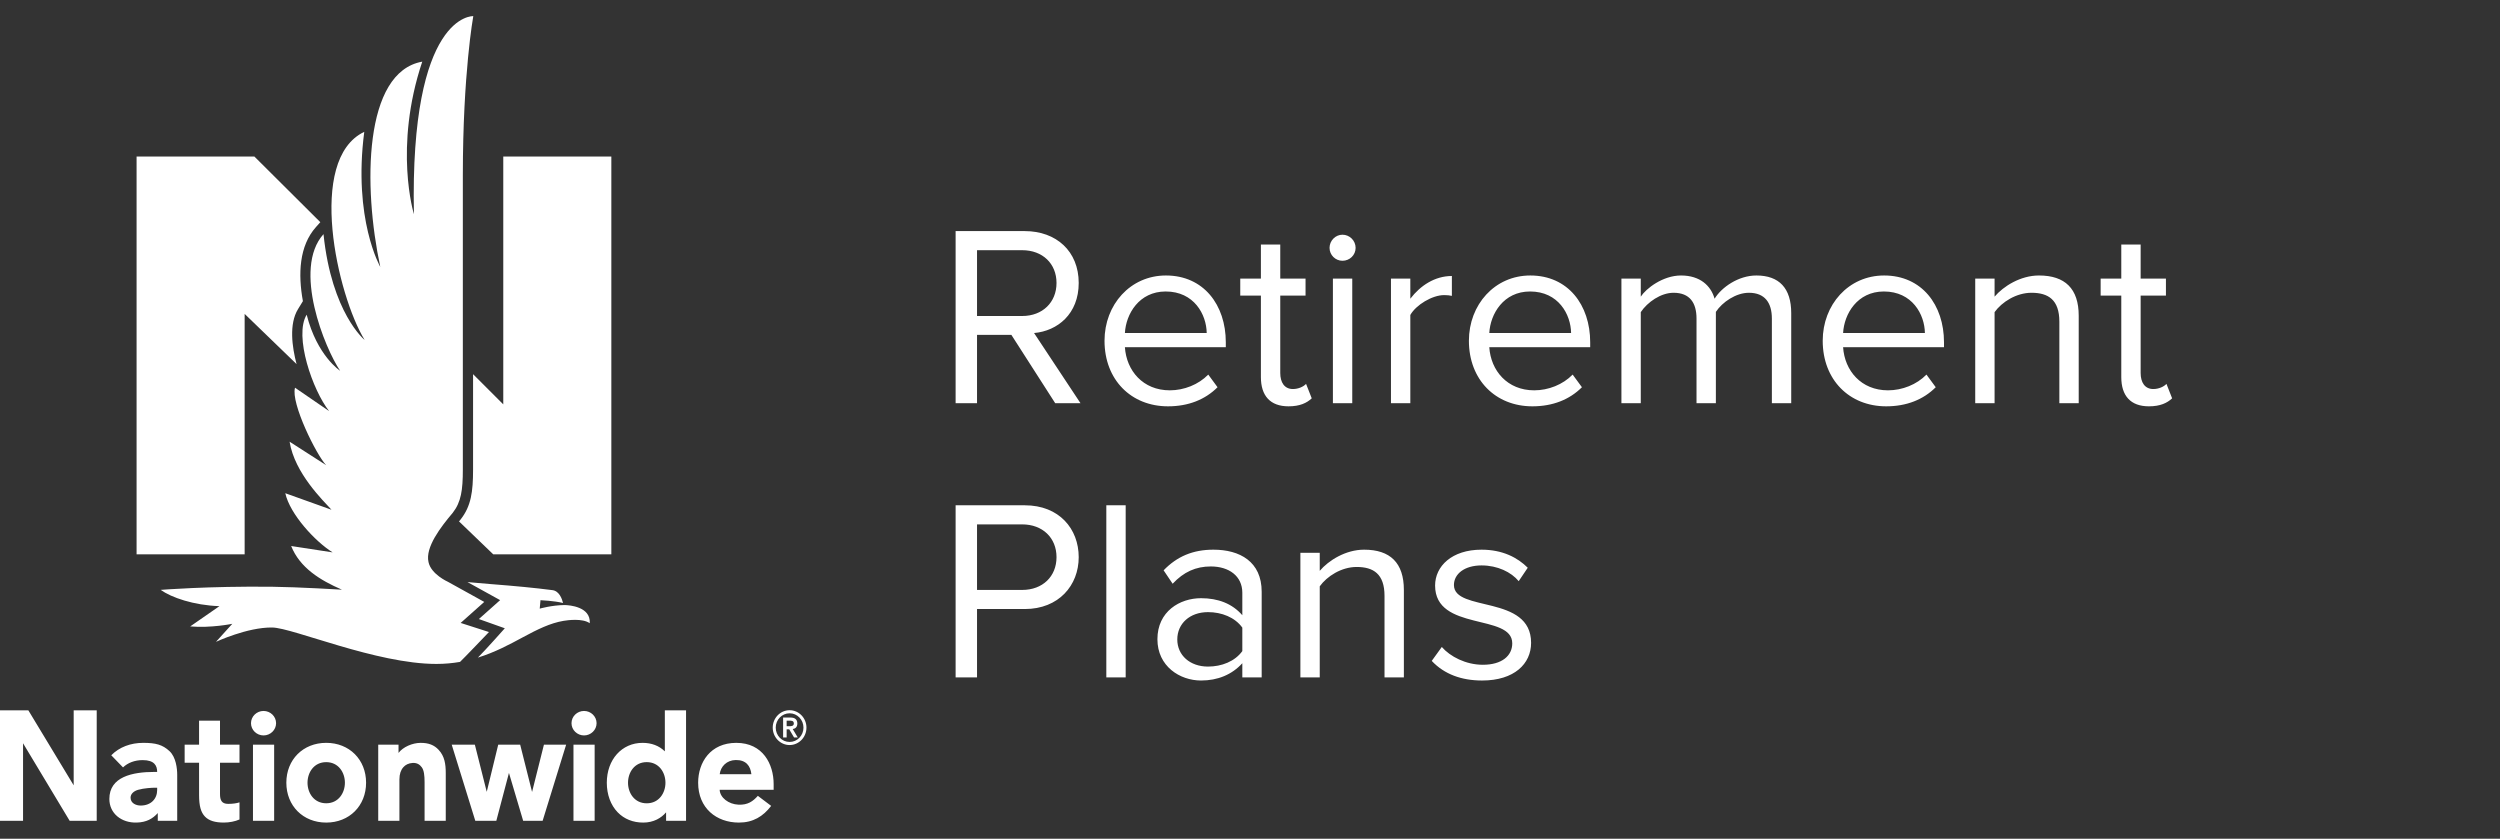 <?xml version="1.0" encoding="UTF-8"?>
<svg width="155px" height="52px" viewBox="0 0 155 52" version="1.1" xmlns="http://www.w3.org/2000/svg" xmlns:xlink="http://www.w3.org/1999/xlink">
    <rect x="0" y="0" width="155" height="52" fill="#333333" stroke="none"/>
    <!-- Generator: Sketch 60.1 (88133) - https://sketch.com -->
    <title>Logos/Mobile/Pierce - NatDeferred (GWBK)</title>
    <desc>Created with Sketch.</desc>
    <g id="Logos/Mobile/Pierce---NatDeferred-(GWBK)" stroke="none" stroke-width="1" fill="none" fill-rule="evenodd">
        <path d="M60.576,25 L60.576,20.76 L62.704,20.76 L65.424,25 L66.992,25 L64.112,20.648 C65.568,20.52 66.88,19.464 66.88,17.544 C66.88,15.576 65.488,14.328 63.536,14.328 L59.248,14.328 L59.248,25 L60.576,25 Z M63.376,19.592 L60.576,19.592 L60.576,15.512 L63.376,15.512 C64.64,15.512 65.504,16.344 65.504,17.544 C65.504,18.744 64.64,19.592 63.376,19.592 Z M72.416,25.192 C73.68,25.192 74.72,24.776 75.488,24.008 L74.912,23.224 C74.304,23.848 73.408,24.2 72.528,24.2 C70.864,24.2 69.84,22.984 69.744,21.528 L76,21.528 L76,21.224 C76,18.904 74.624,17.08 72.288,17.08 C70.08,17.08 68.48,18.888 68.48,21.128 C68.48,23.544 70.128,25.192 72.416,25.192 Z M74.816,20.648 L69.744,20.648 C69.808,19.464 70.624,18.072 72.272,18.072 C74.032,18.072 74.8,19.496 74.816,20.648 Z M79.888,25.192 C80.592,25.192 81.024,24.984 81.328,24.696 L80.976,23.8 C80.816,23.976 80.496,24.12 80.16,24.12 C79.632,24.12 79.376,23.704 79.376,23.128 L79.376,18.328 L80.944,18.328 L80.944,17.272 L79.376,17.272 L79.376,15.16 L78.176,15.16 L78.176,17.272 L76.896,17.272 L76.896,18.328 L78.176,18.328 L78.176,23.384 C78.176,24.536 78.752,25.192 79.888,25.192 Z M83.232,16.168 C83.68,16.168 84.048,15.816 84.048,15.368 C84.048,14.92 83.68,14.552 83.232,14.552 C82.8,14.552 82.432,14.92 82.432,15.368 C82.432,15.816 82.8,16.168 83.232,16.168 Z M83.84,25 L83.84,17.272 L82.64,17.272 L82.64,25 L83.84,25 Z M87.44,25 L87.44,19.528 C87.792,18.904 88.8,18.296 89.536,18.296 C89.728,18.296 89.872,18.312 90.016,18.344 L90.016,17.112 C88.96,17.112 88.064,17.704 87.44,18.52 L87.44,17.272 L86.24,17.272 L86.24,25 L87.44,25 Z M95.008,25.192 C96.272,25.192 97.312,24.776 98.08,24.008 L97.504,23.224 C96.896,23.848 96,24.2 95.12,24.2 C93.456,24.2 92.432,22.984 92.336,21.528 L98.592,21.528 L98.592,21.224 C98.592,18.904 97.216,17.08 94.88,17.08 C92.672,17.08 91.072,18.888 91.072,21.128 C91.072,23.544 92.72,25.192 95.008,25.192 Z M97.408,20.648 L92.336,20.648 C92.4,19.464 93.216,18.072 94.864,18.072 C96.624,18.072 97.392,19.496 97.408,20.648 Z M101.728,25 L101.728,19.352 C102.144,18.728 102.976,18.152 103.76,18.152 C104.768,18.152 105.184,18.776 105.184,19.752 L105.184,25 L106.384,25 L106.384,19.336 C106.784,18.728 107.632,18.152 108.432,18.152 C109.424,18.152 109.856,18.776 109.856,19.752 L109.856,25 L111.056,25 L111.056,19.416 C111.056,17.864 110.304,17.08 108.896,17.08 C107.776,17.08 106.736,17.816 106.304,18.52 C106.08,17.72 105.408,17.08 104.224,17.08 C103.088,17.08 102.048,17.896 101.728,18.392 L101.728,17.272 L100.528,17.272 L100.528,25 L101.728,25 Z M116.944,25.192 C118.208,25.192 119.248,24.776 120.016,24.008 L119.44,23.224 C118.832,23.848 117.936,24.2 117.056,24.2 C115.392,24.2 114.368,22.984 114.272,21.528 L120.528,21.528 L120.528,21.224 C120.528,18.904 119.152,17.08 116.816,17.08 C114.608,17.08 113.008,18.888 113.008,21.128 C113.008,23.544 114.656,25.192 116.944,25.192 Z M119.344,20.648 L114.272,20.648 C114.336,19.464 115.152,18.072 116.8,18.072 C118.56,18.072 119.328,19.496 119.344,20.648 Z M123.664,25 L123.664,19.352 C124.112,18.728 125.008,18.152 125.952,18.152 C126.992,18.152 127.68,18.584 127.68,19.944 L127.68,25 L128.88,25 L128.88,19.576 C128.88,17.896 128.032,17.08 126.416,17.08 C125.264,17.08 124.208,17.752 123.664,18.392 L123.664,17.272 L122.464,17.272 L122.464,25 L123.664,25 Z M133.232,25.192 C133.936,25.192 134.368,24.984 134.672,24.696 L134.32,23.8 C134.16,23.976 133.84,24.12 133.504,24.12 C132.976,24.12 132.72,23.704 132.72,23.128 L132.72,18.328 L134.288,18.328 L134.288,17.272 L132.72,17.272 L132.72,15.16 L131.52,15.16 L131.52,17.272 L130.24,17.272 L130.24,18.328 L131.52,18.328 L131.52,23.384 C131.52,24.536 132.096,25.192 133.232,25.192 Z M60.576,42 L60.576,37.76 L63.536,37.76 C65.648,37.76 66.88,36.288 66.88,34.544 C66.88,32.8 65.68,31.328 63.536,31.328 L59.248,31.328 L59.248,42 L60.576,42 Z M63.376,36.576 L60.576,36.576 L60.576,32.512 L63.376,32.512 C64.64,32.512 65.504,33.344 65.504,34.544 C65.504,35.744 64.64,36.576 63.376,36.576 Z M69.792,42 L69.792,31.328 L68.592,31.328 L68.592,42 L69.792,42 Z M74.464,42.192 C75.504,42.192 76.384,41.824 77.024,41.12 L77.024,42 L78.224,42 L78.224,36.688 C78.224,34.816 76.864,34.08 75.232,34.08 C73.968,34.08 72.976,34.496 72.144,35.36 L72.704,36.192 C73.392,35.456 74.144,35.12 75.072,35.12 C76.192,35.12 77.024,35.712 77.024,36.752 L77.024,38.144 C76.4,37.424 75.52,37.088 74.464,37.088 C73.152,37.088 71.76,37.904 71.76,39.632 C71.76,41.312 73.152,42.192 74.464,42.192 Z M74.896,41.328 C73.776,41.328 72.992,40.624 72.992,39.648 C72.992,38.656 73.776,37.952 74.896,37.952 C75.744,37.952 76.56,38.272 77.024,38.912 L77.024,40.368 C76.56,41.008 75.744,41.328 74.896,41.328 Z M81.824,42 L81.824,36.352 C82.272,35.728 83.168,35.152 84.112,35.152 C85.152,35.152 85.84,35.584 85.84,36.944 L85.84,42 L87.04,42 L87.04,36.576 C87.04,34.896 86.192,34.08 84.576,34.08 C83.424,34.08 82.368,34.752 81.824,35.392 L81.824,34.272 L80.624,34.272 L80.624,42 L81.824,42 Z M91.888,42.192 C93.888,42.192 94.928,41.152 94.928,39.856 C94.928,36.848 90.144,37.968 90.144,36.272 C90.144,35.584 90.8,35.056 91.856,35.056 C92.848,35.056 93.696,35.472 94.16,36.032 L94.72,35.2 C94.096,34.576 93.168,34.08 91.856,34.08 C90.016,34.08 88.976,35.104 88.976,36.304 C88.976,39.168 93.76,38.016 93.76,39.888 C93.76,40.656 93.12,41.216 91.936,41.216 C90.88,41.216 89.904,40.704 89.392,40.112 L88.768,40.976 C89.552,41.808 90.624,42.192 91.888,42.192 Z" id="RetirementPlans" fill="#FFFFFF" fill-rule="nonzero"></path>
        <g id="Logos-/-2---Dark-bkg-/-NW-/-Vertical-/-Small" fill="#FFFFFF">
            <g id="Group" transform="translate(0, 1)">
                <path d="M45.651,45.057 C47.303,45.057 47.966,46.382 47.966,47.613 L47.966,47.969 L44.619,47.969 C44.641,48.451 45.168,48.865 45.789,48.89 C46.37,48.914 46.688,48.677 46.987,48.342 L47.812,48.965 C47.311,49.62 46.691,50 45.813,50 C44.421,50 43.285,49.106 43.285,47.529 C43.285,46.267 44.045,45.057 45.651,45.057 Z M42.535,43.04 L42.535,49.889 L41.298,49.889 L41.297,49.364 C41.008,49.708 40.535,50 39.879,50 C39.248,50 38.701,49.781 38.296,49.363 C37.862,48.915 37.622,48.263 37.622,47.529 C37.622,46.096 38.552,45.057 39.836,45.057 C40.397,45.057 40.863,45.235 41.22,45.584 L41.22,43.04 L42.535,43.04 Z M20.225,45.056 C21.659,45.056 22.697,46.095 22.697,47.528 C22.697,48.961 21.659,50 20.225,50 C18.792,50 17.754,48.961 17.753,47.528 C17.753,46.095 18.792,45.056 20.225,45.056 Z M8.883,45.057 C9.653,45.057 10.077,45.169 10.508,45.569 C10.914,45.945 10.987,46.654 10.987,47.047 L10.987,49.889 L9.782,49.889 L9.782,49.41 C9.467,49.761 9.08,49.982 8.477,49.999 C7.528,50.028 6.78,49.43 6.78,48.537 C6.78,47.161 8.199,46.859 9.588,46.859 L9.744,46.859 C9.744,46.479 9.581,46.127 8.847,46.127 C8.35,46.127 7.927,46.292 7.627,46.579 L6.898,45.827 C7.399,45.317 8.104,45.056 8.883,45.057 Z M13.64,43.681 L13.64,45.169 L14.849,45.169 L14.849,46.291 L13.64,46.291 L13.64,48.228 C13.64,48.612 13.744,48.84 14.147,48.84 C14.446,48.84 14.685,48.802 14.849,48.745 L14.849,48.745 L14.849,49.807 C14.576,49.928 14.224,49.999 13.876,49.999 C13.326,49.999 12.955,49.882 12.711,49.631 C12.452,49.363 12.343,48.965 12.343,48.295 L12.343,48.295 L12.342,46.291 L11.448,46.291 L11.448,45.169 L12.342,45.169 L12.342,43.681 L13.64,43.681 Z M26.068,45.058 C26.577,45.054 26.92,45.193 27.196,45.49 C27.565,45.887 27.637,46.365 27.637,46.942 L27.637,46.942 L27.637,49.889 L26.324,49.889 L26.324,47.502 C26.324,47.071 26.286,46.75 26.145,46.566 C26.032,46.418 25.874,46.285 25.577,46.303 C25.331,46.318 25.138,46.416 25.005,46.57 C24.852,46.744 24.764,46.991 24.764,47.324 L24.764,47.324 L24.764,49.889 L23.45,49.889 L23.45,45.17 L24.709,45.17 L24.709,45.682 C24.984,45.313 25.566,45.061 26.068,45.058 Z M36.868,45.169 L36.868,49.889 L35.555,49.889 L35.555,45.169 L36.868,45.169 Z M1.757,43.04 L4.568,47.69 L4.568,43.04 L5.996,43.04 L5.996,49.888 L4.318,49.888 L1.429,45.082 L1.429,49.888 L0,49.888 L0,43.039 L1.757,43.04 Z M16.997,45.169 L16.997,49.889 L15.684,49.889 L15.684,45.169 L16.997,45.169 Z M29.441,45.169 L30.178,48.094 L30.89,45.169 L32.251,45.169 L32.988,48.101 L33.724,45.169 L35.101,45.169 L33.643,49.889 L32.436,49.889 L31.555,46.921 L30.772,49.889 L29.468,49.889 L28.006,45.169 L29.441,45.169 Z M9.744,47.838 L9.627,47.838 C9.424,47.838 8.934,47.863 8.564,47.968 C8.309,48.04 8.095,48.213 8.095,48.454 C8.095,48.795 8.425,48.944 8.722,48.944 C9.362,48.944 9.744,48.525 9.744,47.982 L9.744,47.838 Z M40.096,46.252 C39.335,46.252 38.937,46.894 38.937,47.529 C38.937,48.162 39.335,48.805 40.096,48.805 C40.86,48.805 41.258,48.162 41.258,47.529 C41.258,46.894 40.86,46.252 40.096,46.252 Z M20.225,46.253 C19.463,46.253 19.066,46.895 19.066,47.528 C19.066,48.162 19.463,48.803 20.225,48.803 C20.985,48.803 21.384,48.162 21.384,47.528 C21.384,46.895 20.985,46.253 20.225,46.253 Z M45.606,46.122 C45.056,46.135 44.68,46.519 44.622,46.999 L46.586,46.999 C46.528,46.486 46.255,46.109 45.606,46.122 Z M48.955,43.033 C49.531,43.033 50,43.518 50,44.113 C50,44.708 49.531,45.193 48.955,45.193 C48.379,45.193 47.909,44.708 47.909,44.113 C47.909,43.518 48.379,43.033 48.955,43.033 Z M48.955,43.224 C48.48,43.224 48.095,43.622 48.095,44.113 C48.095,44.603 48.48,45.001 48.955,45.001 C49.43,45.001 49.815,44.603 49.815,44.113 C49.815,43.622 49.43,43.224 48.955,43.224 Z M49.014,43.488 C49.301,43.488 49.435,43.622 49.435,43.86 C49.435,44.075 49.312,44.18 49.149,44.2 L49.149,44.2 L49.461,44.723 L49.231,44.723 L48.932,44.217 L48.772,44.217 L48.772,44.723 L48.553,44.723 L48.553,43.488 Z M16.339,43.079 C16.765,43.079 17.117,43.418 17.117,43.838 C17.117,44.257 16.765,44.597 16.339,44.597 C15.915,44.597 15.562,44.257 15.562,43.838 C15.562,43.418 15.915,43.079 16.339,43.079 Z M36.21,43.079 C36.635,43.079 36.988,43.419 36.988,43.838 C36.988,44.257 36.635,44.597 36.21,44.597 C35.786,44.597 35.433,44.257 35.433,43.838 C35.433,43.418 35.786,43.079 36.21,43.079 Z M48.99,43.68 L48.772,43.68 L48.772,44.026 L48.932,44.026 C49.067,44.026 49.217,44.017 49.217,43.852 C49.217,43.686 49.067,43.677 48.932,43.68 Z" id="Combined-Shape"></path>
                <path d="M29.344,0 C29.344,0 28.696,3.547 28.696,9.867 L28.696,28.118 C28.696,29.379 28.59,30.13 28.07,30.794 C27.325,31.676 26.357,32.931 26.567,33.847 L26.567,33.848 C26.723,34.606 27.771,35.072 27.771,35.072 L30.024,36.319 L28.561,37.622 L30.316,38.186 C30.316,38.186 28.707,39.869 28.522,40.038 C28.064,40.117 27.577,40.164 27.053,40.164 C23.331,40.164 18.155,37.922 16.874,37.905 C15.33,37.886 13.391,38.794 13.391,38.794 L14.403,37.676 C14.403,37.676 13.078,37.95 11.793,37.838 L13.605,36.582 C12.013,36.529 10.619,36.045 9.963,35.572 C9.963,35.572 12.892,35.335 16.866,35.378 C18.474,35.396 21.199,35.56 21.199,35.56 C19.852,34.975 18.592,34.206 18.052,32.853 L20.622,33.248 C19.543,32.574 17.977,30.886 17.688,29.579 L20.553,30.605 C20.044,30.041 18.272,28.348 17.954,26.385 L20.222,27.841 C19.627,27.23 18.017,23.986 18.291,23.038 L20.404,24.488 C19.392,23.211 18.208,19.828 19.014,18.51 C19.656,21.06 21.087,21.989 21.087,21.989 C20.148,20.6 18.122,15.681 20.057,13.516 C20.565,18.421 22.607,20.077 22.607,20.077 C20.917,17.326 18.99,8.883 22.584,7.175 C21.88,12.6 23.578,15.549 23.578,15.549 C22.506,10.551 22.541,3.469 26.18,2.822 C24.393,8.161 25.663,12.279 25.663,12.279 C25.402,-0.21 29.344,0 29.344,0 Z M28.983,35.089 C29.489,35.133 29.966,35.177 30.41,35.212 C31.996,35.336 33.123,35.444 34.254,35.589 C34.682,35.644 34.852,36.149 34.908,36.386 C34.366,36.248 33.51,36.212 33.51,36.212 L33.463,36.736 C33.463,36.736 34.196,36.523 34.998,36.513 L35.036,36.514 C35.283,36.521 36.636,36.609 36.565,37.64 C36.116,37.323 35.197,37.449 34.938,37.493 C34.112,37.631 33.325,38.022 32.415,38.512 C31.583,38.961 30.685,39.444 29.63,39.771 C30.092,39.312 31.299,37.953 31.299,37.953 L29.69,37.381 L31.008,36.208 L28.983,35.089 Z M37.903,8.703 L37.903,33.369 L30.582,33.369 L28.459,31.327 C28.491,31.289 28.518,31.255 28.55,31.216 L28.55,31.216 L28.565,31.198 C29.208,30.378 29.33,29.483 29.33,28.118 L29.33,28.118 L29.33,22.199 L31.203,24.071 L31.203,8.703 L37.903,8.703 Z M15.77,8.703 L19.86,12.775 L19.588,13.08 C18.55,14.242 18.472,15.988 18.78,17.671 L18.78,17.671 L18.476,18.167 C17.911,19.092 18.106,20.507 18.387,21.574 C18.123,21.319 15.168,18.462 15.168,18.462 L15.168,18.462 L15.168,33.369 L8.468,33.369 L8.468,8.703 L15.77,8.703 Z" id="Combined-Shape"></path>
            </g>
        </g>
    </g>
</svg>